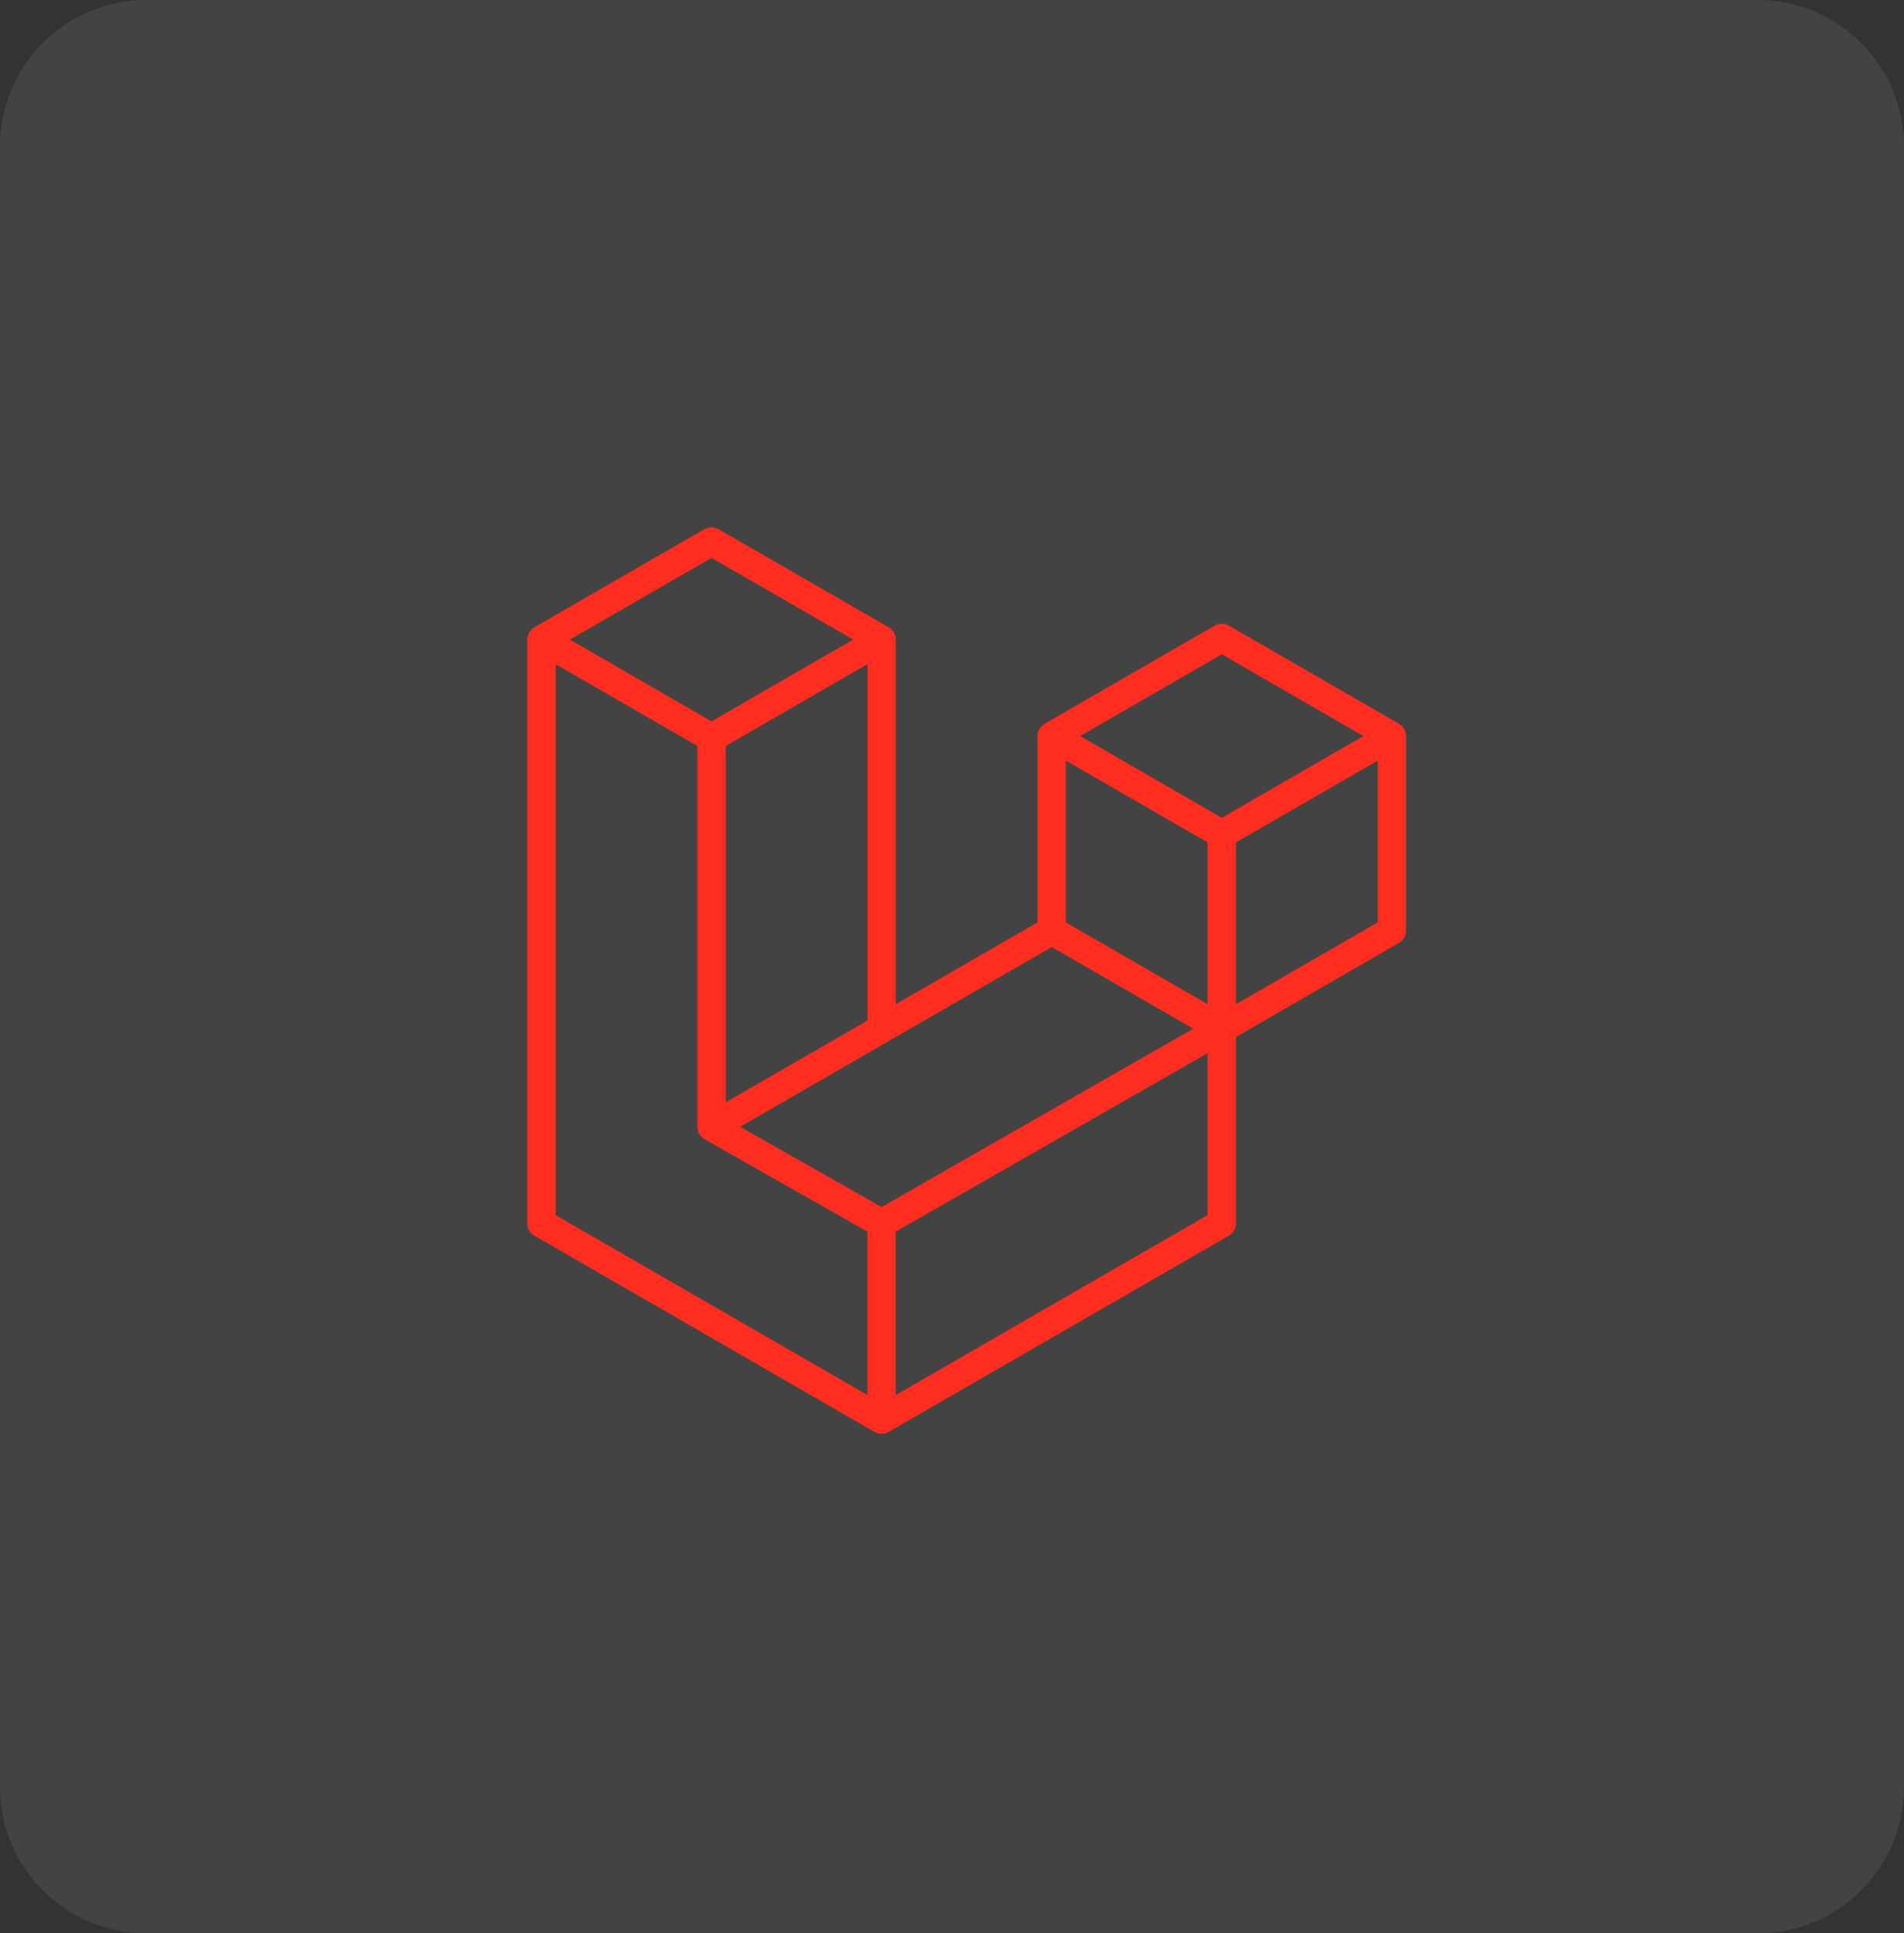 <svg width="65" height="66" viewBox="0 0 65 66" fill="none" xmlns="http://www.w3.org/2000/svg">
<rect x="0" y="0" width="65" height="66" fill="#333333" stroke="none"/>
<g clip-path="url(#clip0_796_88)">
<path opacity="0.08" d="M60 0H5C2.239 0 0 2.239 0 5V61C0 63.761 2.239 66 5 66H60C62.761 66 65 63.761 65 61V5C65 2.239 62.761 0 60 0Z" fill="white"/>
<path d="M47.983 25.001C47.994 25.042 48 25.085 48 25.127V31.77C48 31.943 47.907 32.104 47.757 32.19L42.193 35.4V41.762C42.193 41.847 42.171 41.931 42.129 42.005C42.086 42.078 42.025 42.14 41.952 42.182L30.337 48.882C30.311 48.897 30.282 48.906 30.253 48.917C30.242 48.92 30.232 48.927 30.22 48.93C30.139 48.952 30.054 48.952 29.973 48.93C29.959 48.926 29.947 48.919 29.934 48.914C29.908 48.904 29.88 48.896 29.855 48.882L18.243 42.182C18.169 42.14 18.108 42.078 18.065 42.005C18.023 41.931 18 41.847 18 41.762V21.835C18 21.791 18.006 21.748 18.017 21.707C18.02 21.694 18.029 21.681 18.034 21.667C18.043 21.642 18.051 21.615 18.065 21.592C18.074 21.576 18.087 21.563 18.098 21.549C18.112 21.529 18.125 21.509 18.141 21.492C18.155 21.479 18.173 21.468 18.189 21.456C18.206 21.442 18.222 21.426 18.242 21.414H18.242L24.048 18.065C24.122 18.022 24.205 18 24.29 18C24.375 18 24.458 18.022 24.532 18.065L30.338 21.414H30.339C30.358 21.427 30.375 21.442 30.392 21.456C30.408 21.468 30.426 21.479 30.439 21.492C30.456 21.509 30.468 21.529 30.483 21.549C30.493 21.563 30.507 21.576 30.516 21.592C30.529 21.616 30.537 21.642 30.547 21.667C30.552 21.681 30.56 21.694 30.564 21.708C30.575 21.749 30.581 21.792 30.581 21.835V34.281L35.419 31.489V25.127C35.419 25.084 35.425 25.041 35.436 25.001C35.44 24.986 35.448 24.974 35.453 24.96C35.463 24.934 35.471 24.908 35.484 24.885C35.493 24.869 35.507 24.856 35.517 24.842C35.532 24.822 35.544 24.802 35.56 24.785C35.575 24.771 35.592 24.761 35.608 24.749C35.626 24.734 35.642 24.719 35.661 24.707H35.661L41.468 21.358C41.542 21.315 41.625 21.293 41.71 21.293C41.795 21.293 41.878 21.315 41.952 21.358L47.758 24.707C47.778 24.719 47.794 24.734 47.812 24.748C47.827 24.761 47.845 24.771 47.859 24.785C47.876 24.802 47.888 24.822 47.902 24.842C47.913 24.856 47.926 24.869 47.935 24.885C47.949 24.908 47.956 24.934 47.966 24.96C47.972 24.974 47.98 24.986 47.983 25.001ZM47.032 31.489V25.966L45 27.138L42.193 28.757V34.281L47.033 31.489H47.032ZM41.226 41.482V35.954L38.465 37.534L30.58 42.043V47.623L41.226 41.481V41.482ZM18.968 22.673V41.482L29.612 47.622V42.044L24.052 38.891L24.05 38.889L24.047 38.888C24.029 38.877 24.013 38.861 23.995 38.848C23.98 38.836 23.963 38.826 23.95 38.813L23.948 38.811C23.933 38.796 23.922 38.777 23.909 38.76C23.896 38.744 23.882 38.73 23.872 38.713L23.872 38.711C23.861 38.693 23.854 38.671 23.846 38.651C23.838 38.633 23.828 38.616 23.823 38.596V38.596C23.817 38.573 23.816 38.548 23.814 38.525C23.811 38.507 23.806 38.489 23.806 38.47V25.465L21 23.845L18.968 22.674V22.673ZM24.291 19.044L19.453 21.835L24.29 24.625L29.127 21.834L24.29 19.044H24.291ZM26.806 36.458L29.613 34.839V22.673L27.581 23.845L24.774 25.465V37.631L26.806 36.458ZM41.71 22.337L36.873 25.127L41.71 27.918L46.546 25.127L41.71 22.337ZM41.226 28.757L38.419 27.138L36.387 25.966V31.489L39.194 33.108L41.226 34.281V28.757H41.226ZM30.096 41.205L37.191 37.146L40.737 35.118L35.904 32.33L30.339 35.54L25.266 38.466L30.096 41.205Z" fill="#FF2D20"/>
</g>
<defs>
<clipPath id="clip0_796_88">
<rect width="65" height="66" fill="white"/>
</clipPath>
</defs>
</svg>
